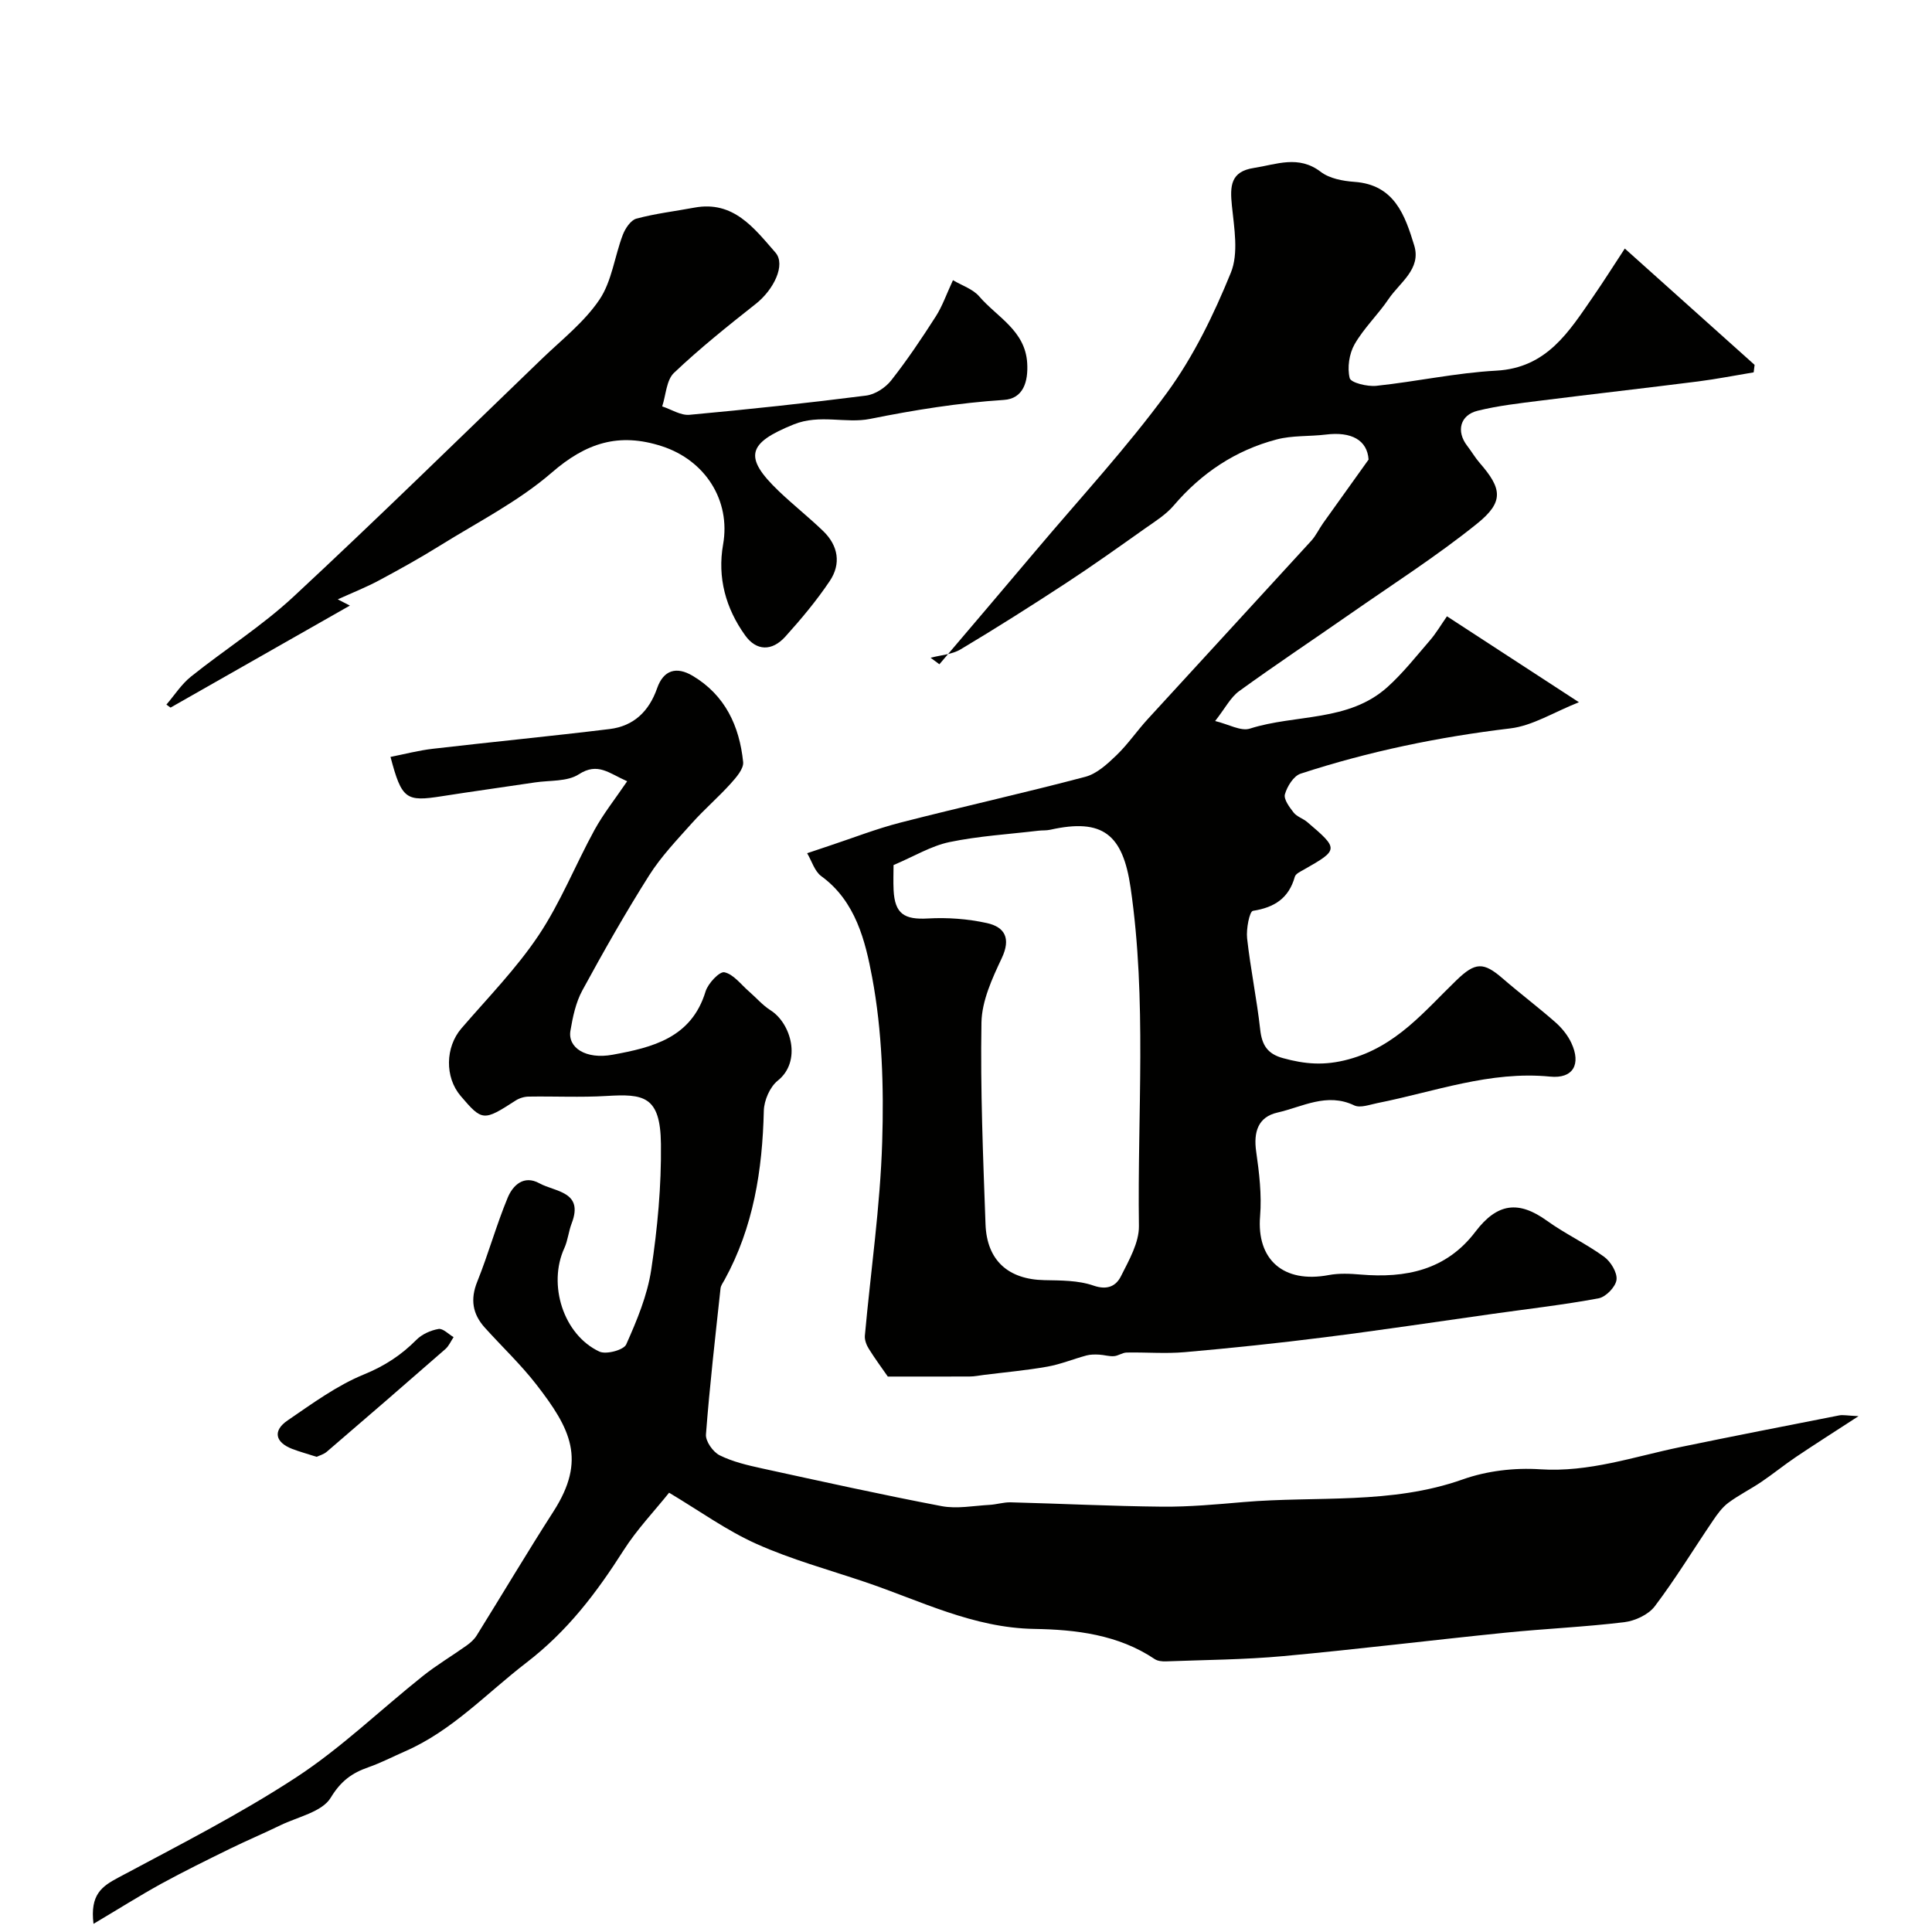 <svg enable-background="new 0 0 400 400" viewBox="0 0 400 400" xmlns="http://www.w3.org/2000/svg"><g fill="#010100"><path d="m183.81 285c-1.18-1.71-2.64-3.67-3.93-5.74-.49-.78-.89-1.83-.82-2.71 1.21-13.39 3.18-26.74 3.59-40.15.35-11.34 0-22.94-2.08-34.05-1.4-7.45-3.38-15.75-10.53-20.95-1.39-1.01-1.97-3.14-2.93-4.75 1.5-.5 3-1.01 4.5-1.51 4.93-1.63 9.79-3.54 14.81-4.83 12.73-3.27 25.58-6.12 38.28-9.48 2.39-.63 4.58-2.66 6.46-4.47 2.36-2.27 4.23-5.04 6.45-7.46 11.27-12.32 22.59-24.59 33.86-36.92.98-1.07 1.61-2.46 2.46-3.66 2.88-4.05 5.78-8.09 9.42-13.17-.27-4.03-3.55-5.83-8.82-5.18-3.41.42-6.97.15-10.24 1.02-8.51 2.24-15.55 6.95-21.3 13.69-1.6 1.87-3.81 3.25-5.86 4.69-5.43 3.84-10.85 7.71-16.41 11.35-7.2 4.71-14.46 9.32-21.85 13.73-1.78 1.06-4.12 1.18-6.2 1.73.61.45 1.21.9 1.82 1.35 6.65-7.83 13.32-15.64 19.94-23.5 9.14-10.84 18.82-21.29 27.17-32.7 5.5-7.52 9.7-16.19 13.23-24.86 1.64-4.01.69-9.28.22-13.9-.41-4.04-.3-7.06 4.56-7.8 4.67-.72 9.23-2.72 13.84.81 1.8 1.38 4.57 1.9 6.95 2.07 8.31.58 10.49 6.92 12.4 13.17 1.49 4.88-2.98 7.65-5.29 11.06-2.19 3.25-5.13 6.03-7.06 9.4-1.12 1.96-1.54 4.85-1.01 7 .24.97 3.67 1.8 5.53 1.6 8.29-.88 16.52-2.69 24.82-3.14 10.49-.57 15.05-8.09 20.07-15.35 2.12-3.07 4.12-6.24 6.54-9.93 9.21 8.26 18.04 16.17 26.87 24.08-.06.52-.12 1.03-.19 1.55-3.83.63-7.65 1.39-11.49 1.88-10.89 1.38-21.79 2.61-32.67 3.98-4.35.55-8.75 1.04-12.99 2.09-3.66.9-4.46 4.27-2.18 7.24.9 1.16 1.64 2.45 2.6 3.56 4.65 5.33 5.07 8.07-.58 12.61-8.37 6.73-17.48 12.55-26.31 18.71-7.63 5.32-15.38 10.47-22.91 15.93-1.78 1.29-2.88 3.53-4.97 6.19 2.79.67 5.33 2.17 7.2 1.57 9.47-3.02 20.44-1.34 28.51-8.63 3.22-2.91 5.94-6.37 8.79-9.67 1.25-1.45 2.23-3.13 3.5-4.95 8.9 5.8 17.41 11.34 27.32 17.79-5.21 2.06-9.58 4.87-14.23 5.42-14.79 1.77-29.26 4.75-43.39 9.37-1.45.47-2.78 2.62-3.25 4.26-.3 1.03.94 2.68 1.81 3.8.67.85 1.92 1.21 2.79 1.94 6.59 5.6 6.56 5.75-.65 9.85-.71.4-1.72.86-1.9 1.49-1.25 4.46-4.22 6.36-8.67 7.06-.72.11-1.42 3.77-1.21 5.69.7 6.32 2.01 12.57 2.71 18.88.35 3.2 1.49 5.04 4.7 5.92 4.57 1.26 8.59 1.62 13.62.25 9.88-2.69 15.64-9.93 22.31-16.37 3.9-3.77 5.6-3.81 9.55-.39 3.59 3.11 7.4 5.98 10.97 9.12 1.32 1.17 2.53 2.66 3.27 4.25 2.06 4.41.38 7.44-4.39 6.97-12.45-1.23-23.92 3.13-35.75 5.48-1.6.32-3.56 1.07-4.81.48-5.68-2.72-10.72.31-15.88 1.48-4.05.91-5 4.05-4.42 8.09.63 4.41 1.17 8.95.81 13.36-.75 9 4.83 13.96 14.2 12.2 2.13-.4 4.41-.3 6.59-.11 9.35.79 17.73-.89 23.79-8.87 4.53-5.96 8.94-6.49 14.82-2.26 3.77 2.71 8.05 4.71 11.81 7.44 1.38 1 2.77 3.28 2.58 4.78-.18 1.46-2.2 3.55-3.7 3.83-7.23 1.35-14.55 2.18-21.84 3.21-11.66 1.64-23.3 3.4-34.98 4.87-9.6 1.22-19.23 2.22-28.87 3.07-3.98.35-8.02 0-12.03.08-.89.02-1.75.69-2.64.75-1.01.07-2.04-.27-3.07-.32-.86-.04-1.77-.05-2.59.17-2.72.73-5.36 1.83-8.12 2.32-4.34.77-8.75 1.16-13.13 1.71-.98.12-1.96.33-2.94.33-5.59.03-11.19.01-16.96.01zm1.19-105.9c0 1.55-.08 3.38.01 5.2.25 4.91 2.23 6.14 7.11 5.86 4.05-.23 8.25.08 12.2.95 3.72.82 5.02 3.16 3.08 7.27-1.98 4.2-4.12 8.84-4.2 13.33-.24 13.91.34 27.84.84 41.75.27 7.53 4.74 11.44 12.18 11.58 3.42.07 7.03.03 10.18 1.13 2.92 1.01 4.69.05 5.69-1.96 1.65-3.29 3.76-6.93 3.71-10.39-.33-23.34 1.67-46.73-1.72-70.02-1.6-11.03-5.73-14.45-16.64-12.01-.8.18-1.65.1-2.46.2-6.15.73-12.38 1.1-18.43 2.36-3.79.8-7.3 2.95-11.55 4.75z"/><path d="m19.36 398.31c-.75-6.08 1.75-7.76 5.09-9.55 12.44-6.66 25.08-13.07 36.86-20.77 9.33-6.1 17.48-14.01 26.25-21 2.86-2.28 6.04-4.16 9.03-6.29.8-.57 1.59-1.27 2.1-2.09 5.32-8.55 10.46-17.21 15.9-25.68 6.86-10.68 3.58-17.1-3.56-26.3-3.23-4.16-7.11-7.82-10.65-11.75-2.55-2.83-3.05-5.87-1.56-9.55 2.3-5.71 3.94-11.7 6.3-17.38 1.06-2.55 3.33-4.74 6.56-2.96 3.27 1.8 9.23 1.67 6.68 8.29-.64 1.66-.79 3.52-1.52 5.13-3.46 7.55-.21 17.93 7.25 21.42 1.4.66 5.04-.32 5.56-1.48 2.21-4.96 4.38-10.15 5.18-15.47 1.3-8.59 2.11-17.34 2.01-26.02-.11-10.01-3.61-10.41-11.29-9.95-5.35.32-10.74.04-16.11.13-.92.01-1.94.33-2.71.83-6.62 4.28-6.89 4.28-11.36-.97-3.32-3.9-3.17-10.11.15-13.97 5.44-6.32 11.35-12.35 15.96-19.23 4.57-6.83 7.64-14.63 11.61-21.88 1.85-3.36 4.27-6.41 6.76-10.07-3.78-1.65-6.07-3.99-10.03-1.43-2.38 1.54-5.98 1.21-9.04 1.67-6.44.97-12.88 1.85-19.31 2.86-7.39 1.16-8.29.68-10.62-8.14 2.94-.58 5.81-1.34 8.74-1.68 12.21-1.42 24.44-2.6 36.64-4.09 4.96-.61 8.14-3.65 9.82-8.45 1.31-3.76 3.98-4.57 7.34-2.58 6.76 4.02 9.7 10.41 10.47 17.85.15 1.41-1.45 3.22-2.61 4.51-2.55 2.82-5.46 5.32-8 8.16-3.1 3.47-6.37 6.89-8.84 10.79-4.91 7.76-9.45 15.76-13.84 23.83-1.36 2.5-1.99 5.5-2.47 8.36-.59 3.51 3.2 5.98 8.74 4.96 8.19-1.5 16.31-3.45 19.24-13.1.51-1.67 2.89-4.19 3.9-3.97 1.89.41 3.42 2.52 5.07 3.95 1.5 1.3 2.82 2.86 4.47 3.91 4.28 2.7 6.52 10.58 1.5 14.58-1.63 1.3-2.83 4.1-2.88 6.25-.29 12.26-2.14 24.08-8.13 34.99-.31.57-.76 1.15-.83 1.76-1.09 10.08-2.25 20.15-3.02 30.25-.11 1.4 1.46 3.63 2.83 4.31 2.71 1.35 5.78 2.06 8.78 2.72 12.38 2.7 24.75 5.44 37.19 7.81 3.17.6 6.59-.08 9.89-.26 1.47-.08 2.93-.56 4.38-.53 10.47.27 20.93.8 31.4.9 5.6.05 11.21-.47 16.8-.95 15.16-1.3 30.58.57 45.43-4.7 4.98-1.77 10.72-2.44 16-2.09 10.13.67 19.41-2.61 28.99-4.59 10.97-2.27 21.96-4.41 32.95-6.57.78-.15 1.62.05 3.99.16-5.07 3.3-9.08 5.84-13.01 8.49-2.43 1.64-4.71 3.5-7.14 5.14-2.22 1.5-4.66 2.71-6.81 4.31-1.26.94-2.25 2.31-3.15 3.64-4.03 5.93-7.76 12.08-12.08 17.79-1.32 1.74-4.09 3.02-6.34 3.29-8.16.99-16.39 1.34-24.58 2.17-15.33 1.55-30.63 3.44-45.98 4.85-8.06.74-16.19.78-24.28 1.09-.79.03-1.74-.06-2.36-.48-7.55-5.08-16.38-6.1-24.9-6.24-12.74-.21-23.62-5.86-35.14-9.74-7.49-2.53-15.18-4.63-22.37-7.85-6.2-2.77-11.82-6.85-18.12-10.61-3.04 3.8-6.67 7.6-9.44 11.95-5.59 8.76-11.53 16.65-20.12 23.25-8.23 6.32-15.34 14.08-25.1 18.34-2.54 1.11-5.02 2.4-7.62 3.31-3.41 1.19-5.69 2.85-7.78 6.3-1.78 2.94-6.8 3.95-10.43 5.71-3.45 1.68-6.99 3.17-10.44 4.86-4.79 2.35-9.59 4.71-14.27 7.27-4.46 2.46-8.76 5.18-13.97 8.27z"/><path d="m69.93 124.09c.92.47 1.78.91 2.51 1.29-12.32 7.01-24.72 14.07-37.13 21.12-.29-.21-.57-.41-.86-.62 1.68-1.95 3.11-4.22 5.09-5.8 6.99-5.6 14.65-10.44 21.19-16.51 17.38-16.15 34.33-32.77 51.41-49.23 4.13-3.98 8.81-7.63 11.96-12.29 2.58-3.81 3.14-8.96 4.84-13.42.5-1.32 1.64-3.04 2.81-3.36 3.92-1.06 7.99-1.53 12-2.28 8.13-1.52 12.4 4.28 16.79 9.29 2.21 2.53-.37 7.73-4.07 10.64-5.79 4.57-11.58 9.2-16.92 14.27-1.59 1.51-1.67 4.59-2.45 6.95 1.89.62 3.84 1.91 5.66 1.74 12.21-1.12 24.41-2.43 36.57-3.98 1.86-.24 3.99-1.63 5.18-3.14 3.32-4.22 6.33-8.71 9.23-13.24 1.36-2.12 2.2-4.58 3.56-7.51 1.87 1.11 4.13 1.83 5.44 3.36 3.69 4.3 9.53 7.05 9.93 13.81.23 3.88-.82 7.36-4.84 7.62-9.36.61-18.5 2.08-27.7 3.93-5.02 1.01-10.39-1.04-15.8 1.14-9.56 3.86-10.48 6.74-3.07 13.83 2.98 2.85 6.23 5.41 9.19 8.27 3.11 3.01 3.72 6.77 1.35 10.31-2.73 4.07-5.91 7.87-9.2 11.52-2.79 3.1-6.01 2.97-8.31-.23-4.04-5.62-5.79-11.99-4.58-18.85 1.61-9.16-3.74-17.43-12.66-20.33-8.95-2.91-15.74-.68-22.82 5.46-6.92 5.99-15.35 10.26-23.2 15.15-4.08 2.54-8.29 4.88-12.53 7.15-2.66 1.43-5.46 2.53-8.57 3.94z"/><path d="m65.55 301.62c-1.98-.64-3.55-1.06-5.06-1.64-3.53-1.37-4.06-3.77-.94-5.9 5.09-3.47 10.19-7.23 15.83-9.53 4.27-1.75 7.69-3.99 10.84-7.16 1.15-1.16 2.95-1.96 4.57-2.24.92-.16 2.07 1.08 3.12 1.69-.56.83-.97 1.83-1.7 2.47-8.14 7.12-16.32 14.2-24.53 21.24-.67.58-1.63.83-2.13 1.07z"/></g></svg>